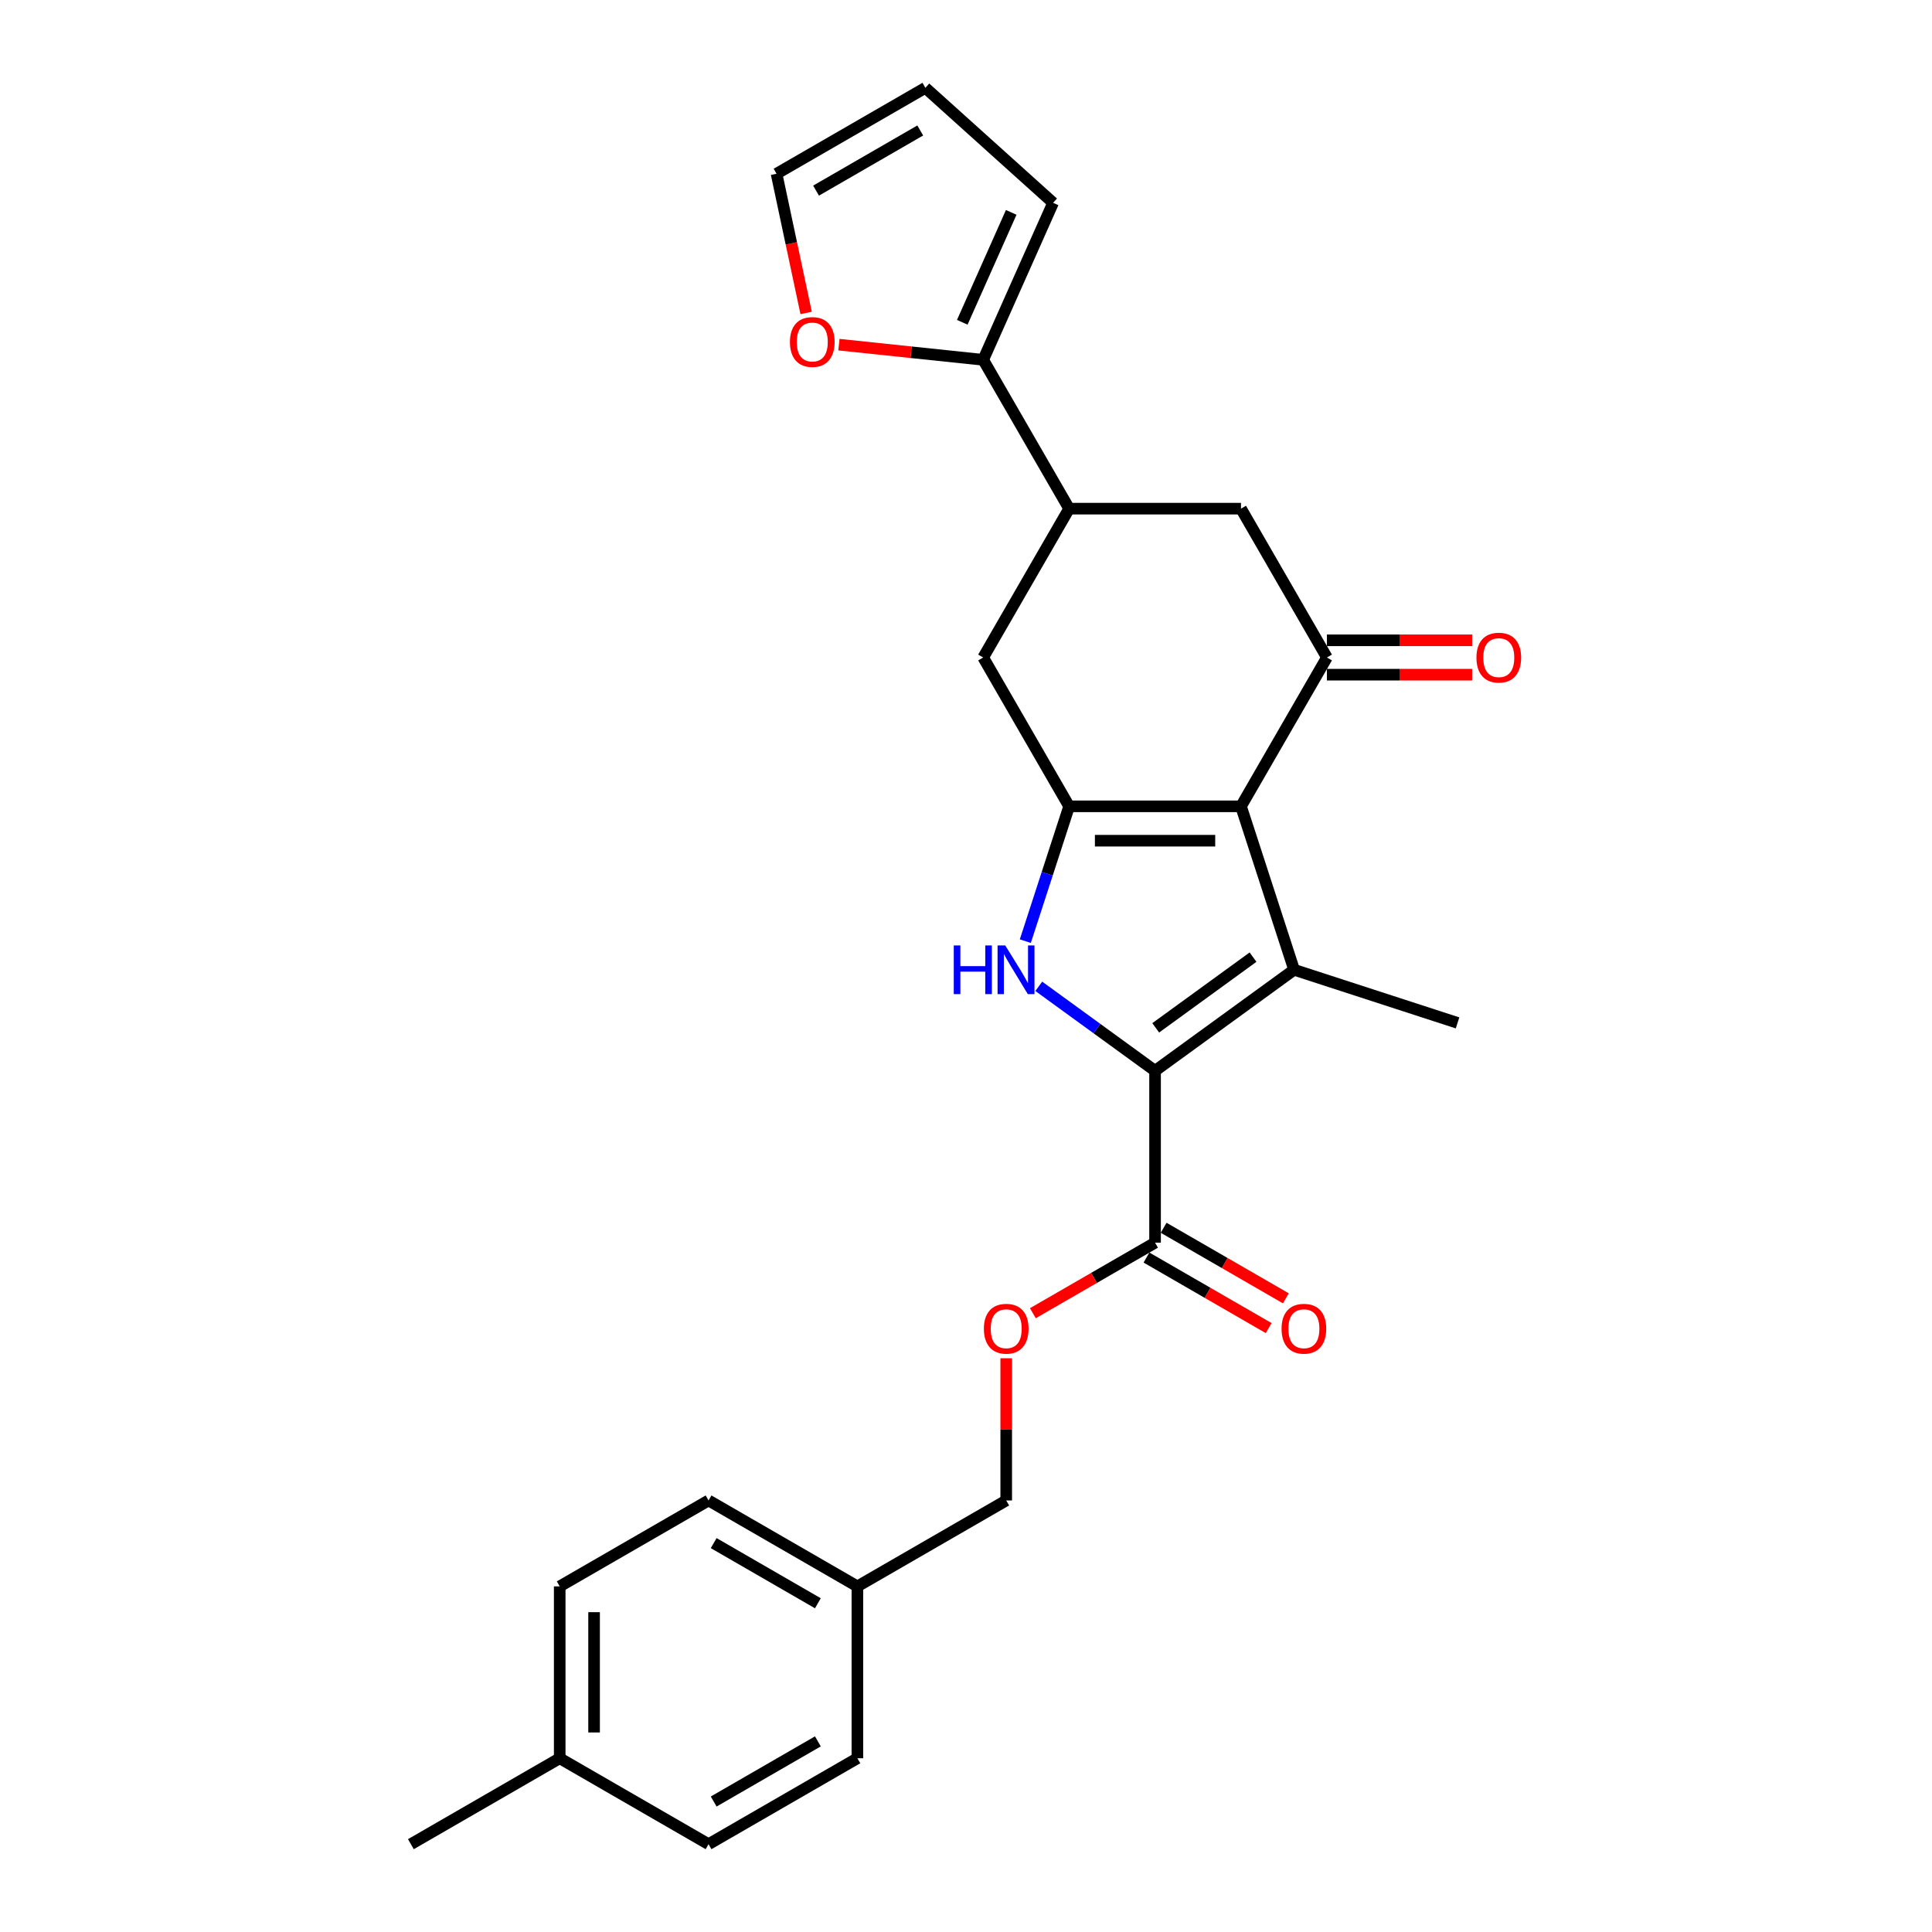 <?xml version='1.0' encoding='iso-8859-1'?>
<svg version='1.1' baseProfile='full'
              xmlns='http://www.w3.org/2000/svg'
                      xmlns:rdkit='http://www.rdkit.org/xml'
                      xmlns:xlink='http://www.w3.org/1999/xlink'
                  xml:space='preserve'
width='1000px' height='1000px' viewBox='0 0 1000 1000'>
<!-- END OF HEADER -->
<rect style='opacity:1.0;fill:#FFFFFF;stroke:none' width='1000' height='1000' x='0' y='0'> </rect>
<path class='bond-1' d='M 642.335,417.356 L 669.824,501.958' style='fill:none;fill-rule:evenodd;stroke:#000000;stroke-width:6px;stroke-linecap:butt;stroke-linejoin:miter;stroke-opacity:1' />
<path class='bond-2' d='M 642.335,417.356 L 553.379,417.356' style='fill:none;fill-rule:evenodd;stroke:#000000;stroke-width:6px;stroke-linecap:butt;stroke-linejoin:miter;stroke-opacity:1' />
<path class='bond-2' d='M 628.991,435.147 L 566.722,435.147' style='fill:none;fill-rule:evenodd;stroke:#000000;stroke-width:6px;stroke-linecap:butt;stroke-linejoin:miter;stroke-opacity:1' />
<path class='bond-4' d='M 642.335,417.356 L 686.813,340.318' style='fill:none;fill-rule:evenodd;stroke:#000000;stroke-width:6px;stroke-linecap:butt;stroke-linejoin:miter;stroke-opacity:1' />
<path class='bond-0' d='M 597.857,554.245 L 669.824,501.958' style='fill:none;fill-rule:evenodd;stroke:#000000;stroke-width:6px;stroke-linecap:butt;stroke-linejoin:miter;stroke-opacity:1' />
<path class='bond-0' d='M 598.195,532.009 L 648.571,495.408' style='fill:none;fill-rule:evenodd;stroke:#000000;stroke-width:6px;stroke-linecap:butt;stroke-linejoin:miter;stroke-opacity:1' />
<path class='bond-5' d='M 597.857,554.245 L 597.857,643.201' style='fill:none;fill-rule:evenodd;stroke:#000000;stroke-width:6px;stroke-linecap:butt;stroke-linejoin:miter;stroke-opacity:1' />
<path class='bond-27' d='M 597.857,554.245 L 567.762,532.38' style='fill:none;fill-rule:evenodd;stroke:#000000;stroke-width:6px;stroke-linecap:butt;stroke-linejoin:miter;stroke-opacity:1' />
<path class='bond-27' d='M 567.762,532.38 L 537.668,510.515' style='fill:none;fill-rule:evenodd;stroke:#0000FF;stroke-width:6px;stroke-linecap:butt;stroke-linejoin:miter;stroke-opacity:1' />
<path class='bond-17' d='M 669.824,501.958 L 754.425,529.447' style='fill:none;fill-rule:evenodd;stroke:#000000;stroke-width:6px;stroke-linecap:butt;stroke-linejoin:miter;stroke-opacity:1' />
<path class='bond-3' d='M 553.379,417.356 L 542.042,452.247' style='fill:none;fill-rule:evenodd;stroke:#000000;stroke-width:6px;stroke-linecap:butt;stroke-linejoin:miter;stroke-opacity:1' />
<path class='bond-3' d='M 542.042,452.247 L 530.706,487.138' style='fill:none;fill-rule:evenodd;stroke:#0000FF;stroke-width:6px;stroke-linecap:butt;stroke-linejoin:miter;stroke-opacity:1' />
<path class='bond-7' d='M 553.379,417.356 L 508.901,340.318' style='fill:none;fill-rule:evenodd;stroke:#000000;stroke-width:6px;stroke-linecap:butt;stroke-linejoin:miter;stroke-opacity:1' />
<path class='bond-9' d='M 686.813,340.318 L 642.335,263.28' style='fill:none;fill-rule:evenodd;stroke:#000000;stroke-width:6px;stroke-linecap:butt;stroke-linejoin:miter;stroke-opacity:1' />
<path class='bond-12' d='M 686.813,349.214 L 724.396,349.214' style='fill:none;fill-rule:evenodd;stroke:#000000;stroke-width:6px;stroke-linecap:butt;stroke-linejoin:miter;stroke-opacity:1' />
<path class='bond-12' d='M 724.396,349.214 L 761.98,349.214' style='fill:none;fill-rule:evenodd;stroke:#FF0000;stroke-width:6px;stroke-linecap:butt;stroke-linejoin:miter;stroke-opacity:1' />
<path class='bond-12' d='M 686.813,331.423 L 724.396,331.423' style='fill:none;fill-rule:evenodd;stroke:#000000;stroke-width:6px;stroke-linecap:butt;stroke-linejoin:miter;stroke-opacity:1' />
<path class='bond-12' d='M 724.396,331.423 L 761.98,331.423' style='fill:none;fill-rule:evenodd;stroke:#FF0000;stroke-width:6px;stroke-linecap:butt;stroke-linejoin:miter;stroke-opacity:1' />
<path class='bond-11' d='M 597.857,643.201 L 566.232,661.459' style='fill:none;fill-rule:evenodd;stroke:#000000;stroke-width:6px;stroke-linecap:butt;stroke-linejoin:miter;stroke-opacity:1' />
<path class='bond-11' d='M 566.232,661.459 L 534.607,679.718' style='fill:none;fill-rule:evenodd;stroke:#FF0000;stroke-width:6px;stroke-linecap:butt;stroke-linejoin:miter;stroke-opacity:1' />
<path class='bond-14' d='M 593.409,650.904 L 625.034,669.163' style='fill:none;fill-rule:evenodd;stroke:#000000;stroke-width:6px;stroke-linecap:butt;stroke-linejoin:miter;stroke-opacity:1' />
<path class='bond-14' d='M 625.034,669.163 L 656.659,687.422' style='fill:none;fill-rule:evenodd;stroke:#FF0000;stroke-width:6px;stroke-linecap:butt;stroke-linejoin:miter;stroke-opacity:1' />
<path class='bond-14' d='M 602.305,635.497 L 633.93,653.755' style='fill:none;fill-rule:evenodd;stroke:#000000;stroke-width:6px;stroke-linecap:butt;stroke-linejoin:miter;stroke-opacity:1' />
<path class='bond-14' d='M 633.93,653.755 L 665.554,672.014' style='fill:none;fill-rule:evenodd;stroke:#FF0000;stroke-width:6px;stroke-linecap:butt;stroke-linejoin:miter;stroke-opacity:1' />
<path class='bond-6' d='M 553.379,263.28 L 642.335,263.28' style='fill:none;fill-rule:evenodd;stroke:#000000;stroke-width:6px;stroke-linecap:butt;stroke-linejoin:miter;stroke-opacity:1' />
<path class='bond-8' d='M 553.379,263.28 L 508.901,186.243' style='fill:none;fill-rule:evenodd;stroke:#000000;stroke-width:6px;stroke-linecap:butt;stroke-linejoin:miter;stroke-opacity:1' />
<path class='bond-26' d='M 553.379,263.28 L 508.901,340.318' style='fill:none;fill-rule:evenodd;stroke:#000000;stroke-width:6px;stroke-linecap:butt;stroke-linejoin:miter;stroke-opacity:1' />
<path class='bond-10' d='M 508.901,186.243 L 471.561,182.318' style='fill:none;fill-rule:evenodd;stroke:#000000;stroke-width:6px;stroke-linecap:butt;stroke-linejoin:miter;stroke-opacity:1' />
<path class='bond-10' d='M 471.561,182.318 L 434.221,178.393' style='fill:none;fill-rule:evenodd;stroke:#FF0000;stroke-width:6px;stroke-linecap:butt;stroke-linejoin:miter;stroke-opacity:1' />
<path class='bond-13' d='M 508.901,186.243 L 545.083,104.978' style='fill:none;fill-rule:evenodd;stroke:#000000;stroke-width:6px;stroke-linecap:butt;stroke-linejoin:miter;stroke-opacity:1' />
<path class='bond-13' d='M 498.075,166.817 L 523.403,109.931' style='fill:none;fill-rule:evenodd;stroke:#000000;stroke-width:6px;stroke-linecap:butt;stroke-linejoin:miter;stroke-opacity:1' />
<path class='bond-15' d='M 417.253,161.982 L 409.595,125.957' style='fill:none;fill-rule:evenodd;stroke:#FF0000;stroke-width:6px;stroke-linecap:butt;stroke-linejoin:miter;stroke-opacity:1' />
<path class='bond-15' d='M 409.595,125.957 L 401.938,89.932' style='fill:none;fill-rule:evenodd;stroke:#000000;stroke-width:6px;stroke-linecap:butt;stroke-linejoin:miter;stroke-opacity:1' />
<path class='bond-18' d='M 520.819,703.032 L 520.819,739.833' style='fill:none;fill-rule:evenodd;stroke:#FF0000;stroke-width:6px;stroke-linecap:butt;stroke-linejoin:miter;stroke-opacity:1' />
<path class='bond-18' d='M 520.819,739.833 L 520.819,776.634' style='fill:none;fill-rule:evenodd;stroke:#000000;stroke-width:6px;stroke-linecap:butt;stroke-linejoin:miter;stroke-opacity:1' />
<path class='bond-16' d='M 545.083,104.978 L 478.976,45.455' style='fill:none;fill-rule:evenodd;stroke:#000000;stroke-width:6px;stroke-linecap:butt;stroke-linejoin:miter;stroke-opacity:1' />
<path class='bond-28' d='M 401.938,89.932 L 478.976,45.455' style='fill:none;fill-rule:evenodd;stroke:#000000;stroke-width:6px;stroke-linecap:butt;stroke-linejoin:miter;stroke-opacity:1' />
<path class='bond-28' d='M 422.389,98.668 L 476.316,67.534' style='fill:none;fill-rule:evenodd;stroke:#000000;stroke-width:6px;stroke-linecap:butt;stroke-linejoin:miter;stroke-opacity:1' />
<path class='bond-19' d='M 520.819,776.634 L 443.781,821.112' style='fill:none;fill-rule:evenodd;stroke:#000000;stroke-width:6px;stroke-linecap:butt;stroke-linejoin:miter;stroke-opacity:1' />
<path class='bond-21' d='M 443.781,821.112 L 443.781,910.068' style='fill:none;fill-rule:evenodd;stroke:#000000;stroke-width:6px;stroke-linecap:butt;stroke-linejoin:miter;stroke-opacity:1' />
<path class='bond-22' d='M 443.781,821.112 L 366.743,776.634' style='fill:none;fill-rule:evenodd;stroke:#000000;stroke-width:6px;stroke-linecap:butt;stroke-linejoin:miter;stroke-opacity:1' />
<path class='bond-22' d='M 423.33,829.848 L 369.403,798.713' style='fill:none;fill-rule:evenodd;stroke:#000000;stroke-width:6px;stroke-linecap:butt;stroke-linejoin:miter;stroke-opacity:1' />
<path class='bond-20' d='M 289.705,910.068 L 289.705,821.112' style='fill:none;fill-rule:evenodd;stroke:#000000;stroke-width:6px;stroke-linecap:butt;stroke-linejoin:miter;stroke-opacity:1' />
<path class='bond-20' d='M 307.497,896.724 L 307.497,834.455' style='fill:none;fill-rule:evenodd;stroke:#000000;stroke-width:6px;stroke-linecap:butt;stroke-linejoin:miter;stroke-opacity:1' />
<path class='bond-25' d='M 289.705,910.068 L 212.668,954.545' style='fill:none;fill-rule:evenodd;stroke:#000000;stroke-width:6px;stroke-linecap:butt;stroke-linejoin:miter;stroke-opacity:1' />
<path class='bond-29' d='M 289.705,910.068 L 366.743,954.545' style='fill:none;fill-rule:evenodd;stroke:#000000;stroke-width:6px;stroke-linecap:butt;stroke-linejoin:miter;stroke-opacity:1' />
<path class='bond-24' d='M 443.781,910.068 L 366.743,954.545' style='fill:none;fill-rule:evenodd;stroke:#000000;stroke-width:6px;stroke-linecap:butt;stroke-linejoin:miter;stroke-opacity:1' />
<path class='bond-24' d='M 423.33,901.332 L 369.403,932.466' style='fill:none;fill-rule:evenodd;stroke:#000000;stroke-width:6px;stroke-linecap:butt;stroke-linejoin:miter;stroke-opacity:1' />
<path class='bond-23' d='M 366.743,776.634 L 289.705,821.112' style='fill:none;fill-rule:evenodd;stroke:#000000;stroke-width:6px;stroke-linecap:butt;stroke-linejoin:miter;stroke-opacity:1' />
<path  class='atom-4' d='M 493.67 489.362
L 497.086 489.362
L 497.086 500.072
L 509.967 500.072
L 509.967 489.362
L 513.383 489.362
L 513.383 514.554
L 509.967 514.554
L 509.967 502.919
L 497.086 502.919
L 497.086 514.554
L 493.67 514.554
L 493.67 489.362
' fill='#0000FF'/>
<path  class='atom-4' d='M 520.322 489.362
L 528.577 502.705
Q 529.395 504.022, 530.712 506.406
Q 532.028 508.79, 532.099 508.932
L 532.099 489.362
L 535.444 489.362
L 535.444 514.554
L 531.993 514.554
L 523.133 499.965
Q 522.101 498.258, 520.998 496.3
Q 519.93 494.343, 519.61 493.739
L 519.61 514.554
L 516.336 514.554
L 516.336 489.362
L 520.322 489.362
' fill='#0000FF'/>
<path  class='atom-11' d='M 408.869 177.015
Q 408.869 170.966, 411.858 167.586
Q 414.846 164.206, 420.433 164.206
Q 426.019 164.206, 429.008 167.586
Q 431.997 170.966, 431.997 177.015
Q 431.997 183.135, 428.973 186.623
Q 425.948 190.074, 420.433 190.074
Q 414.882 190.074, 411.858 186.623
Q 408.869 183.171, 408.869 177.015
M 420.433 187.227
Q 424.276 187.227, 426.34 184.666
Q 428.439 182.068, 428.439 177.015
Q 428.439 172.069, 426.34 169.579
Q 424.276 167.052, 420.433 167.052
Q 416.59 167.052, 414.491 169.543
Q 412.427 172.034, 412.427 177.015
Q 412.427 182.104, 414.491 184.666
Q 416.59 187.227, 420.433 187.227
' fill='#FF0000'/>
<path  class='atom-12' d='M 509.255 687.75
Q 509.255 681.701, 512.244 678.32
Q 515.233 674.94, 520.819 674.94
Q 526.405 674.94, 529.394 678.32
Q 532.383 681.701, 532.383 687.75
Q 532.383 693.87, 529.359 697.357
Q 526.334 700.808, 520.819 700.808
Q 515.268 700.808, 512.244 697.357
Q 509.255 693.905, 509.255 687.75
M 520.819 697.962
Q 524.662 697.962, 526.726 695.4
Q 528.825 692.802, 528.825 687.75
Q 528.825 682.804, 526.726 680.313
Q 524.662 677.787, 520.819 677.787
Q 516.976 677.787, 514.877 680.277
Q 512.813 682.768, 512.813 687.75
Q 512.813 692.838, 514.877 695.4
Q 516.976 697.962, 520.819 697.962
' fill='#FF0000'/>
<path  class='atom-13' d='M 764.204 340.389
Q 764.204 334.34, 767.193 330.96
Q 770.182 327.58, 775.768 327.58
Q 781.355 327.58, 784.344 330.96
Q 787.332 334.34, 787.332 340.389
Q 787.332 346.51, 784.308 349.997
Q 781.284 353.448, 775.768 353.448
Q 770.217 353.448, 767.193 349.997
Q 764.204 346.545, 764.204 340.389
M 775.768 350.602
Q 779.611 350.602, 781.675 348.04
Q 783.774 345.442, 783.774 340.389
Q 783.774 335.444, 781.675 332.953
Q 779.611 330.426, 775.768 330.426
Q 771.925 330.426, 769.826 332.917
Q 767.762 335.408, 767.762 340.389
Q 767.762 345.478, 769.826 348.04
Q 771.925 350.602, 775.768 350.602
' fill='#FF0000'/>
<path  class='atom-15' d='M 663.331 687.75
Q 663.331 681.701, 666.319 678.32
Q 669.308 674.94, 674.895 674.94
Q 680.481 674.94, 683.47 678.32
Q 686.459 681.701, 686.459 687.75
Q 686.459 693.87, 683.435 697.357
Q 680.41 700.808, 674.895 700.808
Q 669.344 700.808, 666.319 697.357
Q 663.331 693.905, 663.331 687.75
M 674.895 697.962
Q 678.738 697.962, 680.801 695.4
Q 682.901 692.802, 682.901 687.75
Q 682.901 682.804, 680.801 680.313
Q 678.738 677.787, 674.895 677.787
Q 671.052 677.787, 668.953 680.277
Q 666.889 682.768, 666.889 687.75
Q 666.889 692.838, 668.953 695.4
Q 671.052 697.962, 674.895 697.962
' fill='#FF0000'/>
</svg>

